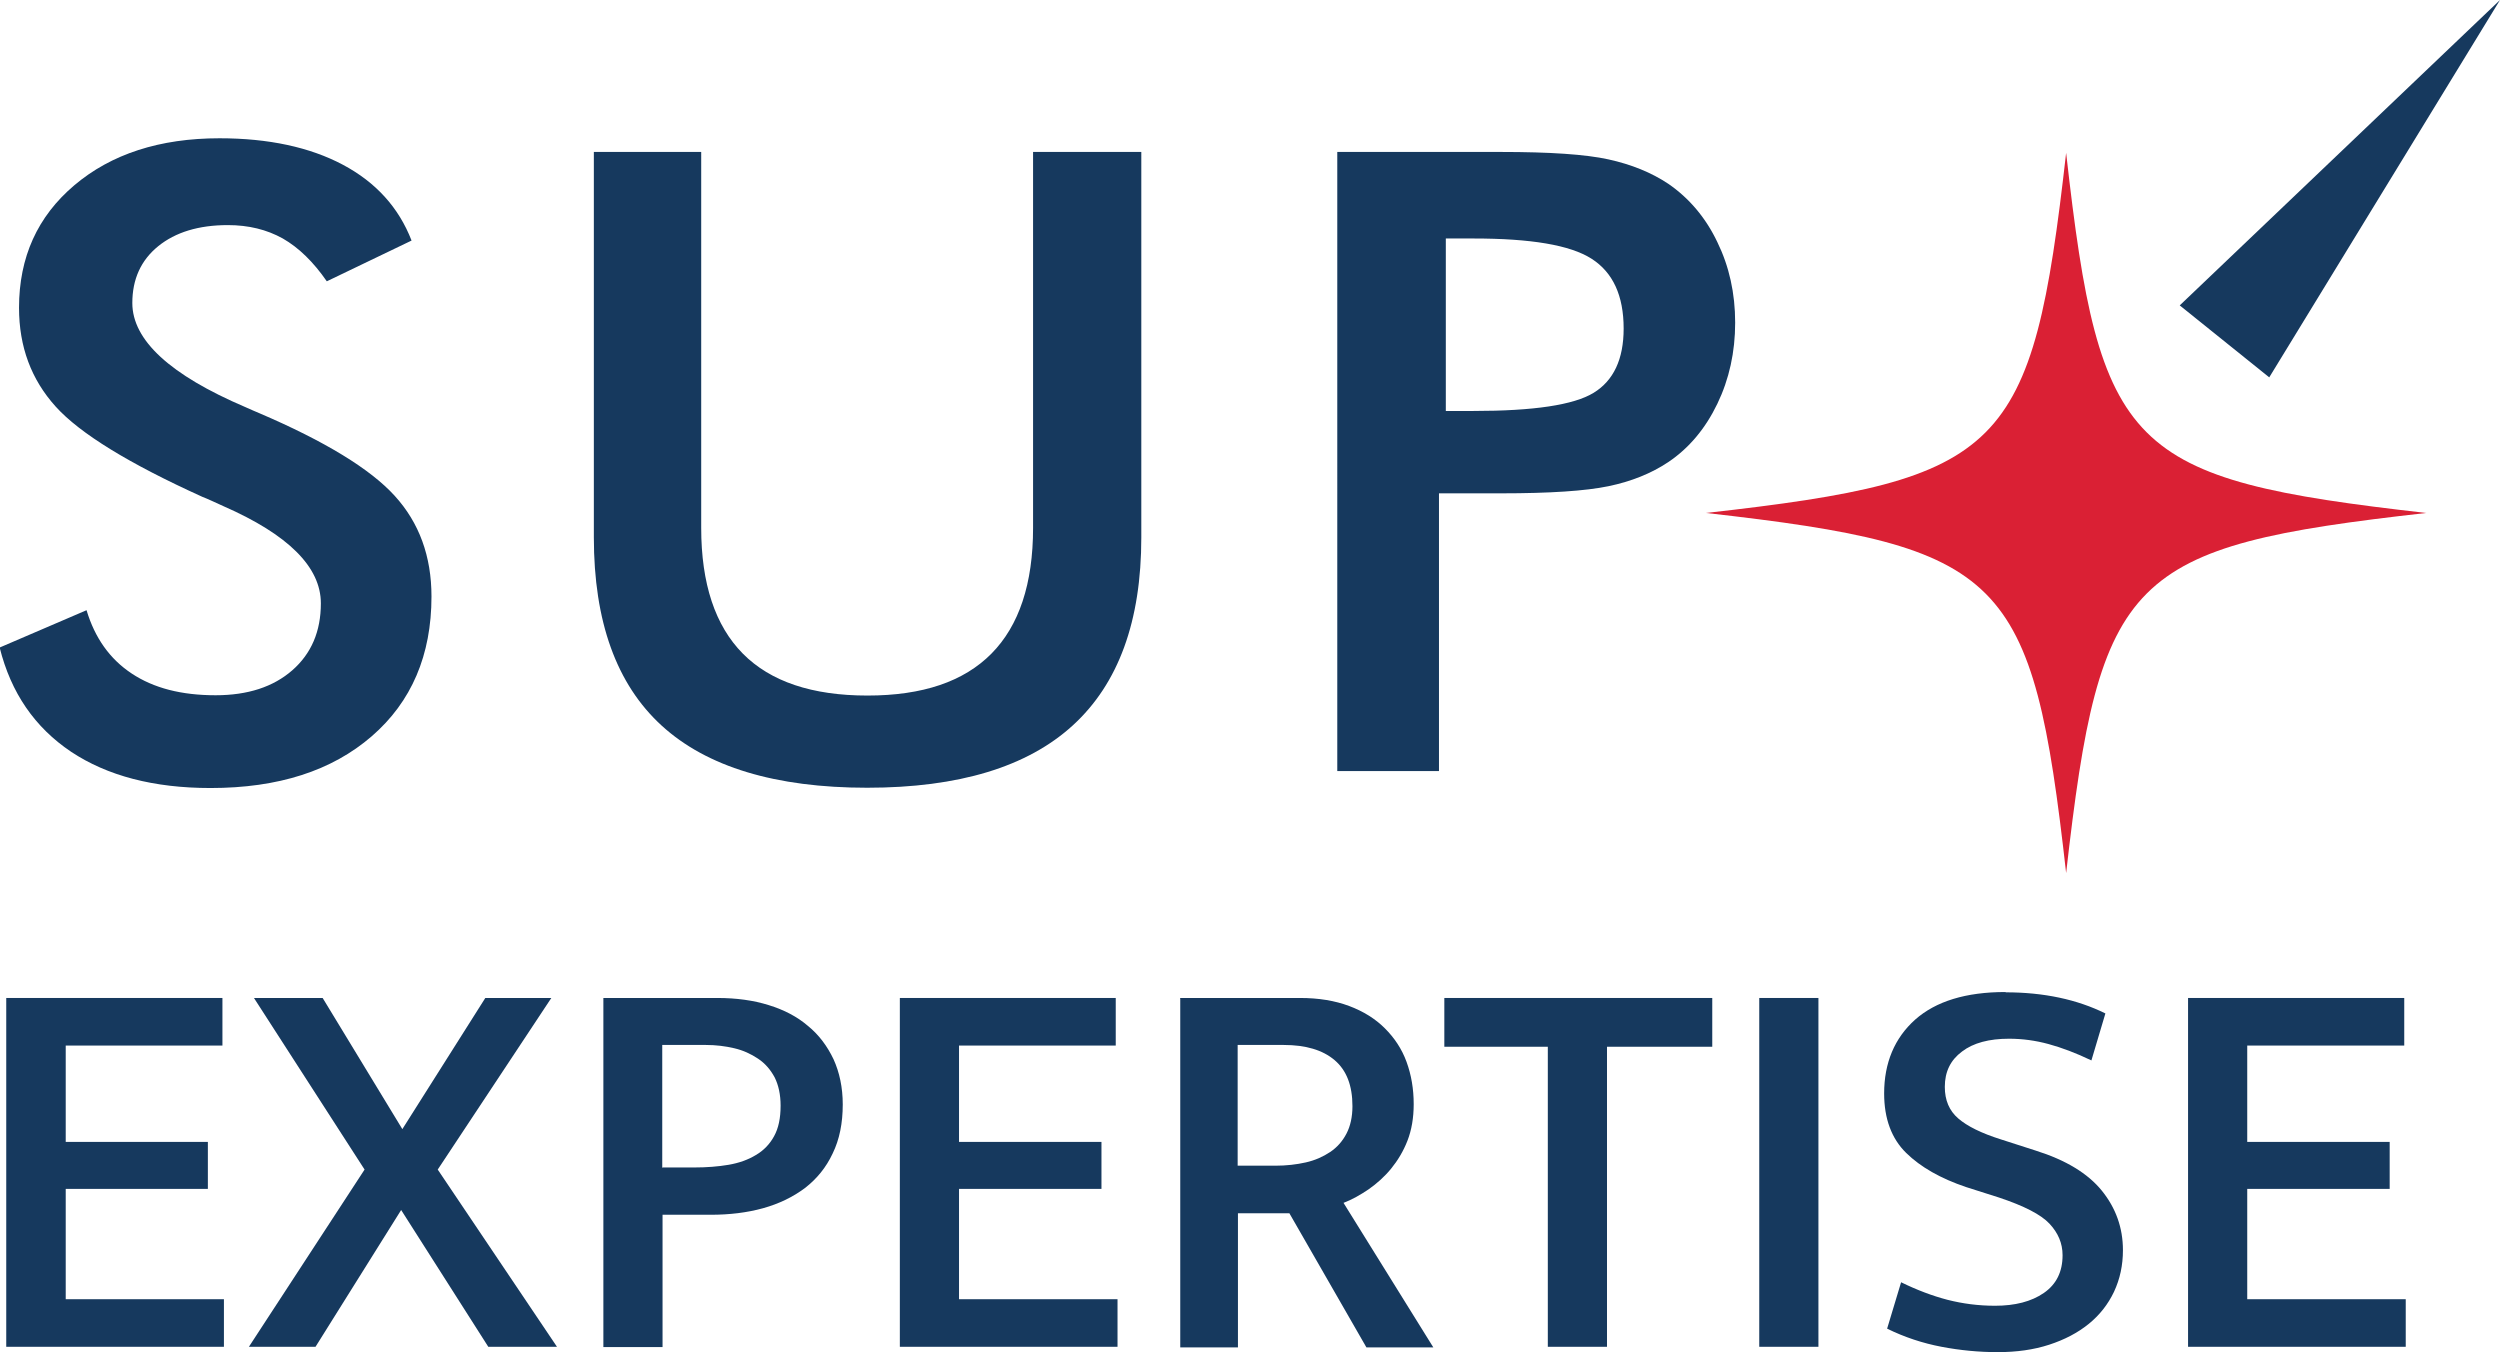<svg xmlns="http://www.w3.org/2000/svg" id="Calque_2" data-name="Calque 2" viewBox="0 0 84.07 45.48"><defs><style>      .cls-1 {        fill: #da2034;      }      .cls-2 {        fill: #16395e;      }    </style></defs><g id="V2"><g><path class="cls-1" d="m81.59,17.25c-10.05,1.13-10.97,2.05-12.11,12.11-1.13-10.05-2.05-10.97-12.11-12.11,10.05-1.13,10.97-2.05,12.11-12.11,1.13,10.05,2.05,10.97,12.11,12.11"></path><polygon class="cls-2" points="76.31 12.69 73.3 10.27 84.07 0 76.31 12.69"></polygon><path class="cls-2" d="m0,21.77l2.91-1.25c.28.93.78,1.64,1.52,2.13.74.49,1.67.73,2.82.73,1.08,0,1.94-.28,2.58-.84.64-.56.96-1.31.96-2.25,0-1.22-1.09-2.31-3.28-3.27-.31-.14-.54-.25-.7-.31-2.47-1.12-4.12-2.13-4.94-3.04-.82-.91-1.23-2.01-1.23-3.32,0-1.7.62-3.07,1.86-4.12,1.24-1.05,2.87-1.58,4.88-1.58,1.65,0,3.04.3,4.15.89,1.11.59,1.88,1.44,2.31,2.55l-2.85,1.37c-.45-.65-.94-1.13-1.48-1.44-.54-.3-1.15-.45-1.85-.45-.98,0-1.76.24-2.34.71-.58.47-.87,1.11-.87,1.91,0,1.25,1.27,2.42,3.8,3.5.19.09.35.15.46.2,2.22.95,3.74,1.88,4.56,2.78.83.91,1.24,2.04,1.24,3.39,0,1.97-.67,3.54-2.01,4.7-1.34,1.16-3.14,1.74-5.42,1.74-1.91,0-3.47-.41-4.69-1.22-1.22-.82-2.02-1.98-2.4-3.5"></path><path class="cls-2" d="m19.98,5.11h3.6v12.64c0,1.88.47,3.29,1.4,4.23.93.94,2.33,1.41,4.19,1.41s3.24-.47,4.17-1.41c.93-.94,1.4-2.35,1.4-4.23V5.11h3.64v12.96c0,2.82-.77,4.92-2.3,6.32-1.53,1.4-3.84,2.1-6.92,2.1s-5.39-.7-6.91-2.09c-1.52-1.39-2.28-3.5-2.28-6.33V5.11Z"></path><path class="cls-2" d="m48.39,16.59v9.34h-3.42V5.11h5.51c1.63,0,2.84.08,3.61.25.77.17,1.44.44,2.01.82.7.48,1.26,1.14,1.65,1.96.4.82.6,1.72.6,2.71s-.2,1.9-.6,2.73c-.4.83-.95,1.49-1.65,1.96-.57.38-1.24.65-2.01.81-.77.16-1.97.24-3.61.24h-2.1Zm.23-2.77h.93c2.02,0,3.37-.2,4.04-.61.67-.41,1.01-1.13,1.01-2.16,0-1.11-.36-1.89-1.08-2.35-.72-.46-2.04-.68-3.97-.68h-.93v5.8Z"></path><polygon class="cls-2" points=".21 33.56 7.48 33.56 7.48 35.16 2.21 35.16 2.21 38.4 6.99 38.4 6.99 39.98 2.21 39.98 2.21 43.69 7.53 43.69 7.53 45.29 .21 45.29 .21 33.56"></polygon><polygon class="cls-2" points="10.85 33.56 13.53 37.97 16.32 33.56 18.54 33.56 14.72 39.33 18.73 45.29 16.42 45.29 13.49 40.69 10.61 45.29 8.37 45.29 12.26 39.33 8.54 33.56 10.85 33.56"></polygon><path class="cls-2" d="m20.29,33.56h3.84c.63,0,1.21.08,1.72.24.52.16.96.39,1.32.7.37.3.65.68.86,1.12.2.44.31.95.31,1.52,0,.63-.11,1.18-.34,1.65-.22.47-.53.85-.93,1.16-.4.3-.87.53-1.41.68-.54.15-1.13.22-1.76.22h-1.62v4.45h-1.99v-11.73Zm1.99,5.7h1.06c.42,0,.81-.03,1.16-.09.35-.06.66-.17.92-.33.26-.15.47-.37.61-.63.15-.27.22-.61.22-1.03,0-.37-.07-.69-.2-.95-.14-.26-.32-.47-.56-.63-.24-.16-.5-.28-.8-.35-.3-.07-.61-.11-.95-.11h-1.47v4.14Z"></path><polygon class="cls-2" points="30.26 33.56 37.52 33.56 37.52 35.16 32.25 35.16 32.25 38.4 37.04 38.4 37.04 39.98 32.25 39.98 32.25 43.69 37.58 43.69 37.58 45.29 30.26 45.29 30.26 33.56"></polygon><path class="cls-2" d="m39.68,33.56h4.04c.62,0,1.17.09,1.65.27s.88.43,1.2.75c.32.32.57.69.73,1.13.16.44.24.91.24,1.42,0,.46-.07.87-.21,1.23-.14.36-.33.67-.55.94-.22.27-.48.5-.75.69-.28.19-.56.35-.85.46l3.02,4.86h-2.25l-2.59-4.51h-1.73v4.51h-1.94v-11.73Zm1.94,5.64h1.27c.37,0,.71-.04,1.02-.11.31-.07.58-.19.82-.35.24-.16.42-.37.55-.62.13-.25.2-.56.2-.92,0-.7-.2-1.21-.6-1.55-.4-.34-.97-.51-1.71-.51h-1.55v4.08Z"></path><polygon class="cls-2" points="57.58 33.56 57.58 35.2 54.04 35.2 54.04 45.29 52.05 45.29 52.05 35.2 48.57 35.2 48.57 33.56 57.58 33.56"></polygon><rect class="cls-2" x="59.16" y="33.56" width="1.99" height="11.73"></rect><path class="cls-2" d="m67.45,33.37c1.28,0,2.4.24,3.35.71l-.47,1.58c-.52-.25-1-.43-1.44-.55-.44-.12-.88-.18-1.33-.18-.67,0-1.2.14-1.58.43-.39.29-.58.68-.58,1.19,0,.45.15.8.45,1.06.3.26.78.5,1.45.71l1.15.37c1.02.32,1.76.77,2.23,1.35.47.58.71,1.25.71,2,0,.51-.1.97-.3,1.4-.2.42-.48.78-.85,1.08-.37.3-.81.53-1.33.7-.52.17-1.1.25-1.73.25s-1.26-.06-1.89-.18c-.63-.12-1.24-.32-1.83-.61l.47-1.56c.53.26,1.06.46,1.56.59.51.13,1.04.2,1.6.2.67,0,1.22-.14,1.64-.43.42-.29.63-.71.63-1.27,0-.4-.15-.75-.44-1.06-.29-.31-.86-.6-1.7-.88l-1.1-.35c-.86-.29-1.53-.67-2.02-1.15-.49-.48-.74-1.15-.74-2,0-1.03.35-1.86,1.04-2.48.7-.62,1.71-.93,3.04-.93"></path><polygon class="cls-2" points="73.58 33.56 80.85 33.56 80.85 35.16 75.57 35.16 75.57 38.4 80.36 38.4 80.36 39.98 75.57 39.98 75.57 43.69 80.9 43.69 80.9 45.29 73.58 45.29 73.58 33.56"></polygon></g></g></svg>